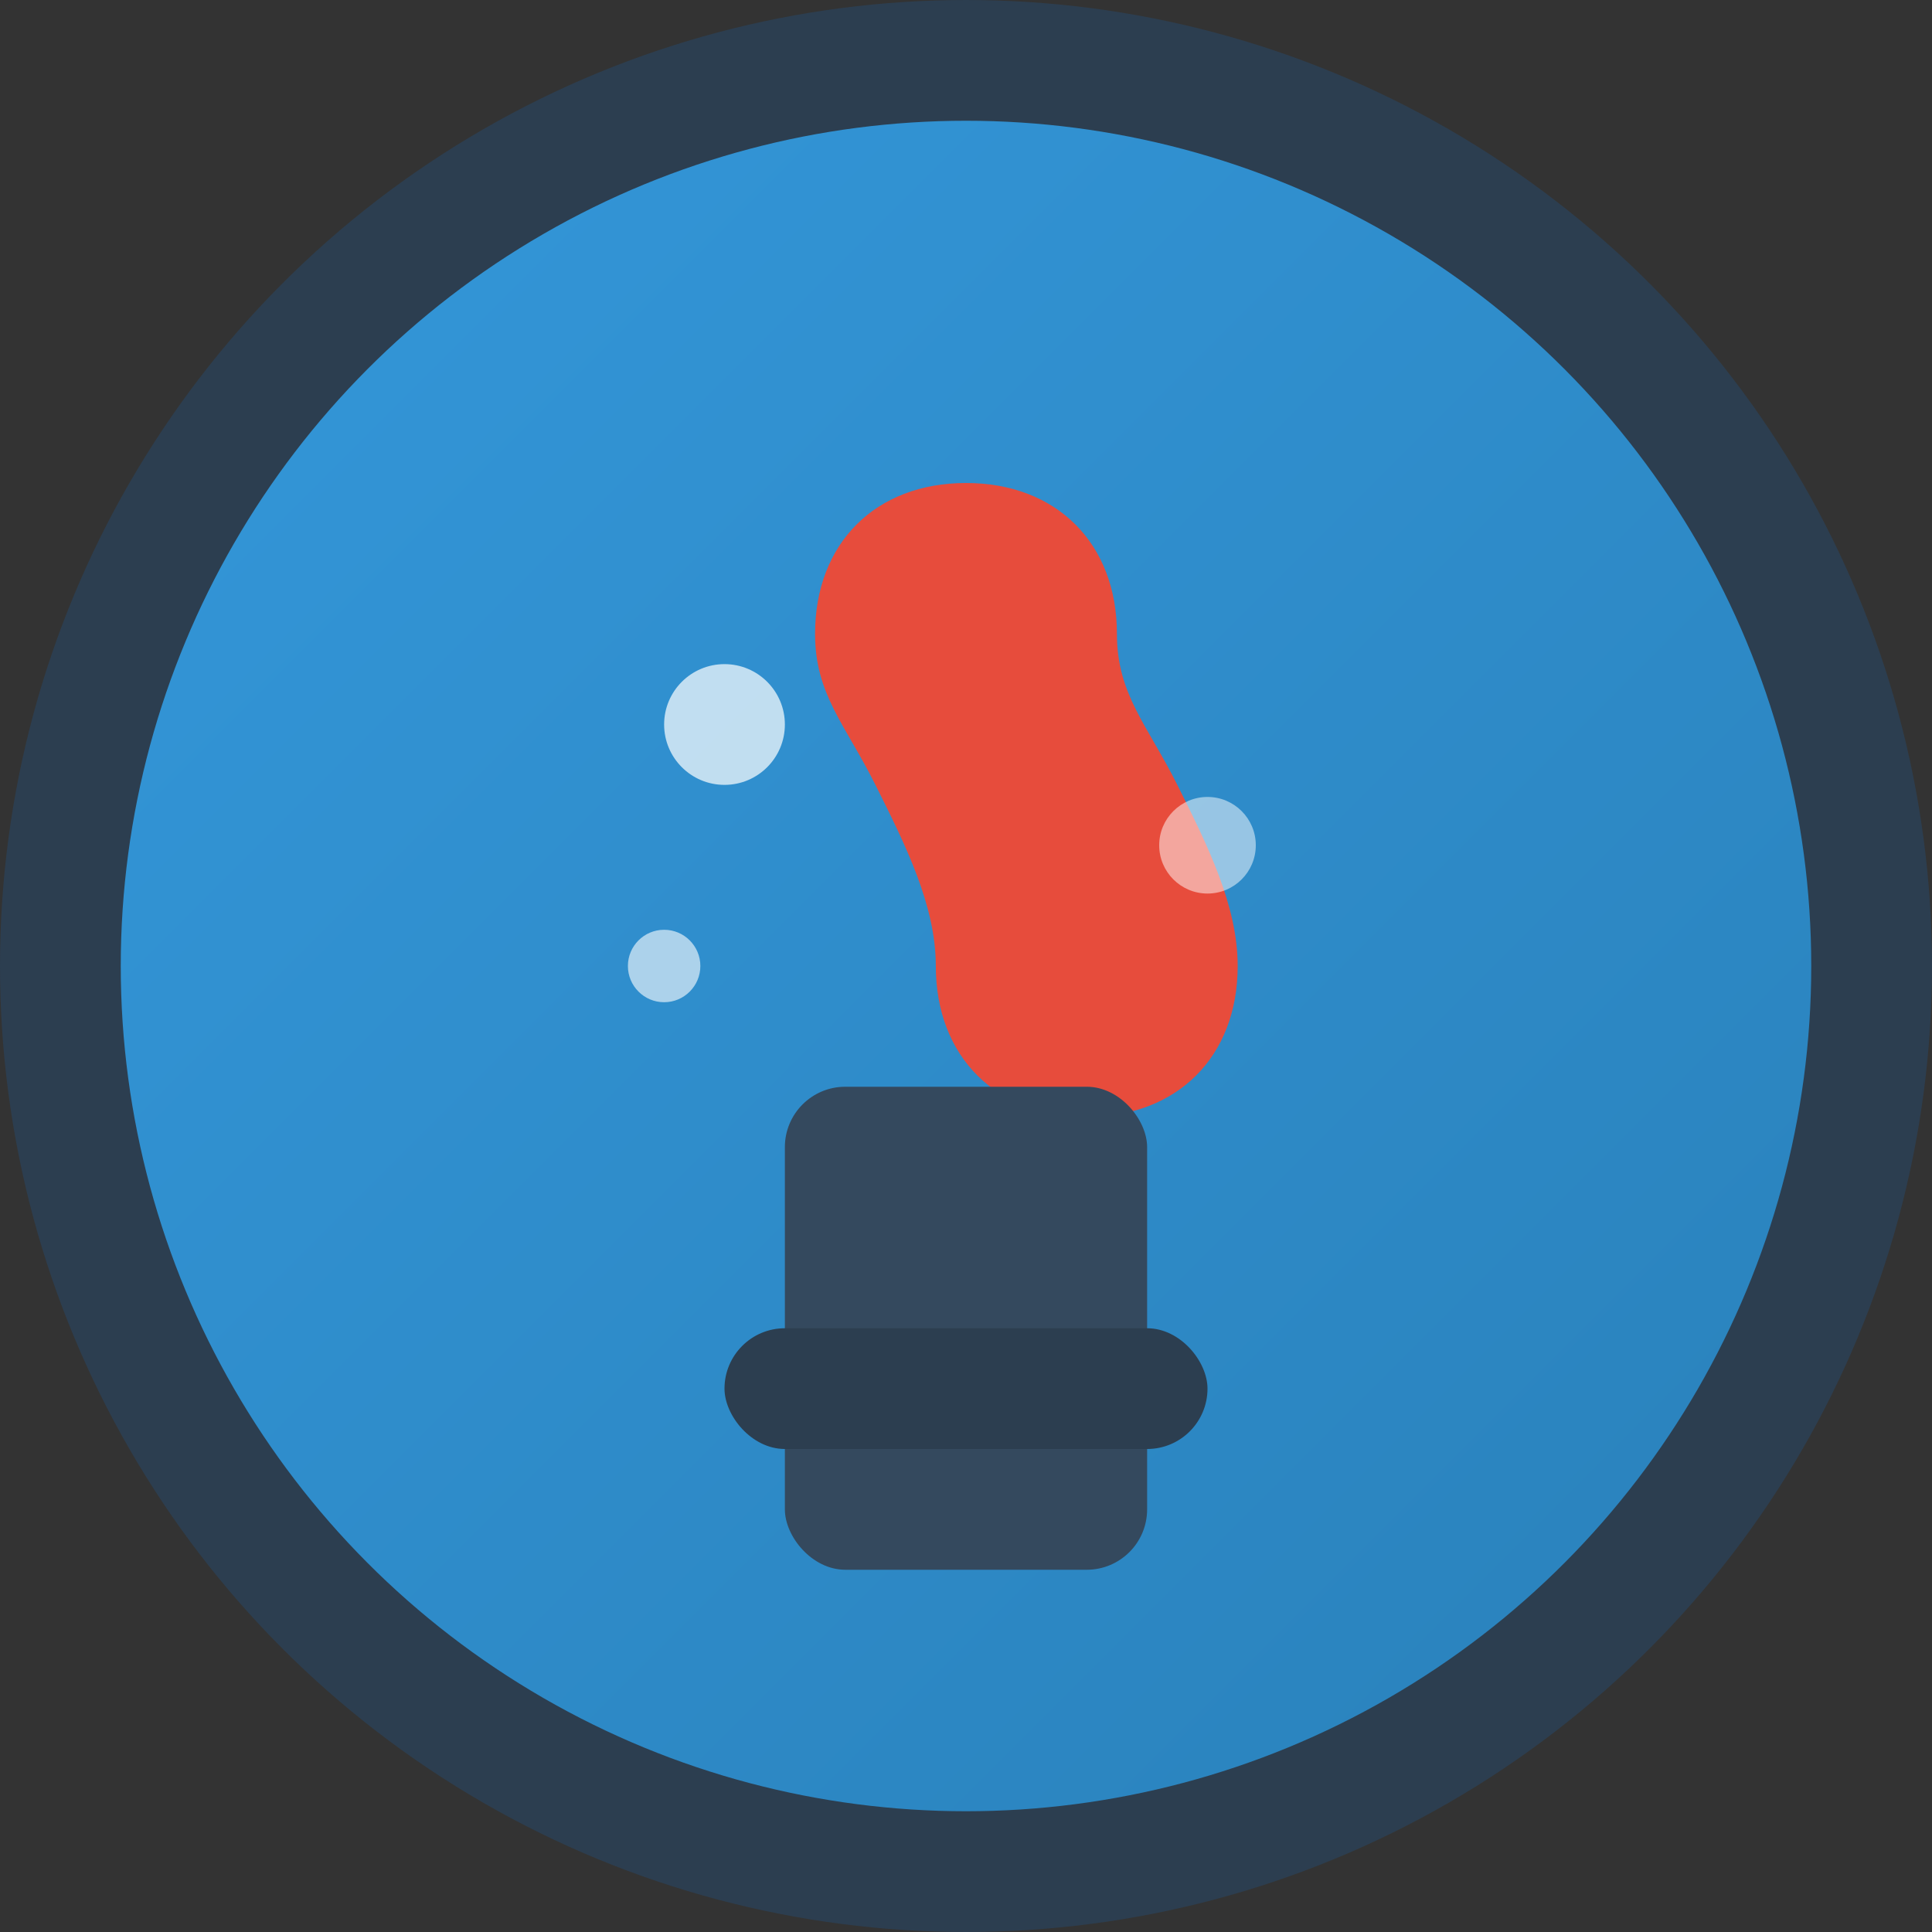 <svg xmlns="http://www.w3.org/2000/svg" viewBox="0 0 32 32" width="32" height="32">
  <rect x="0" y="0" width="32" height="32" fill="#333333" stroke="none"/>
  <defs>
    <linearGradient id="gasGradient" x1="0%" y1="0%" x2="100%" y2="100%">
      <stop offset="0%" style="stop-color:#3498db;stop-opacity:1" />
      <stop offset="100%" style="stop-color:#2980b9;stop-opacity:1" />
    </linearGradient>
  </defs>
  
  <!-- Background circle -->
  <circle cx="16" cy="16" r="15" fill="url(#gasGradient)" stroke="#2c3e50" stroke-width="2"/>
  
  <!-- Gas flame icon -->
  <path d="M16 8c-1.5 0-2.5 1-2.5 2.5 0 1 0.5 1.5 1 2.5 0.5 1 1 2 1 3 0 1.5 1 2.5 2.5 2.5s2.5-1 2.5-2.5c0-1-0.5-2-1-3-0.5-1-1-1.5-1-2.5 0-1.5-1-2.5-2.5-2.5z" fill="#e74c3c"/>
  
  <!-- Gas pipe -->
  <rect x="13" y="18" width="6" height="8" rx="1" fill="#34495e"/>
  <rect x="12" y="22" width="8" height="2" rx="1" fill="#2c3e50"/>
  
  <!-- Small gas bubbles -->
  <circle cx="12" cy="12" r="1" fill="#ffffff" opacity="0.7"/>
  <circle cx="20" cy="14" r="0.8" fill="#ffffff" opacity="0.5"/>
  <circle cx="11" cy="16" r="0.6" fill="#ffffff" opacity="0.6"/>
</svg>
